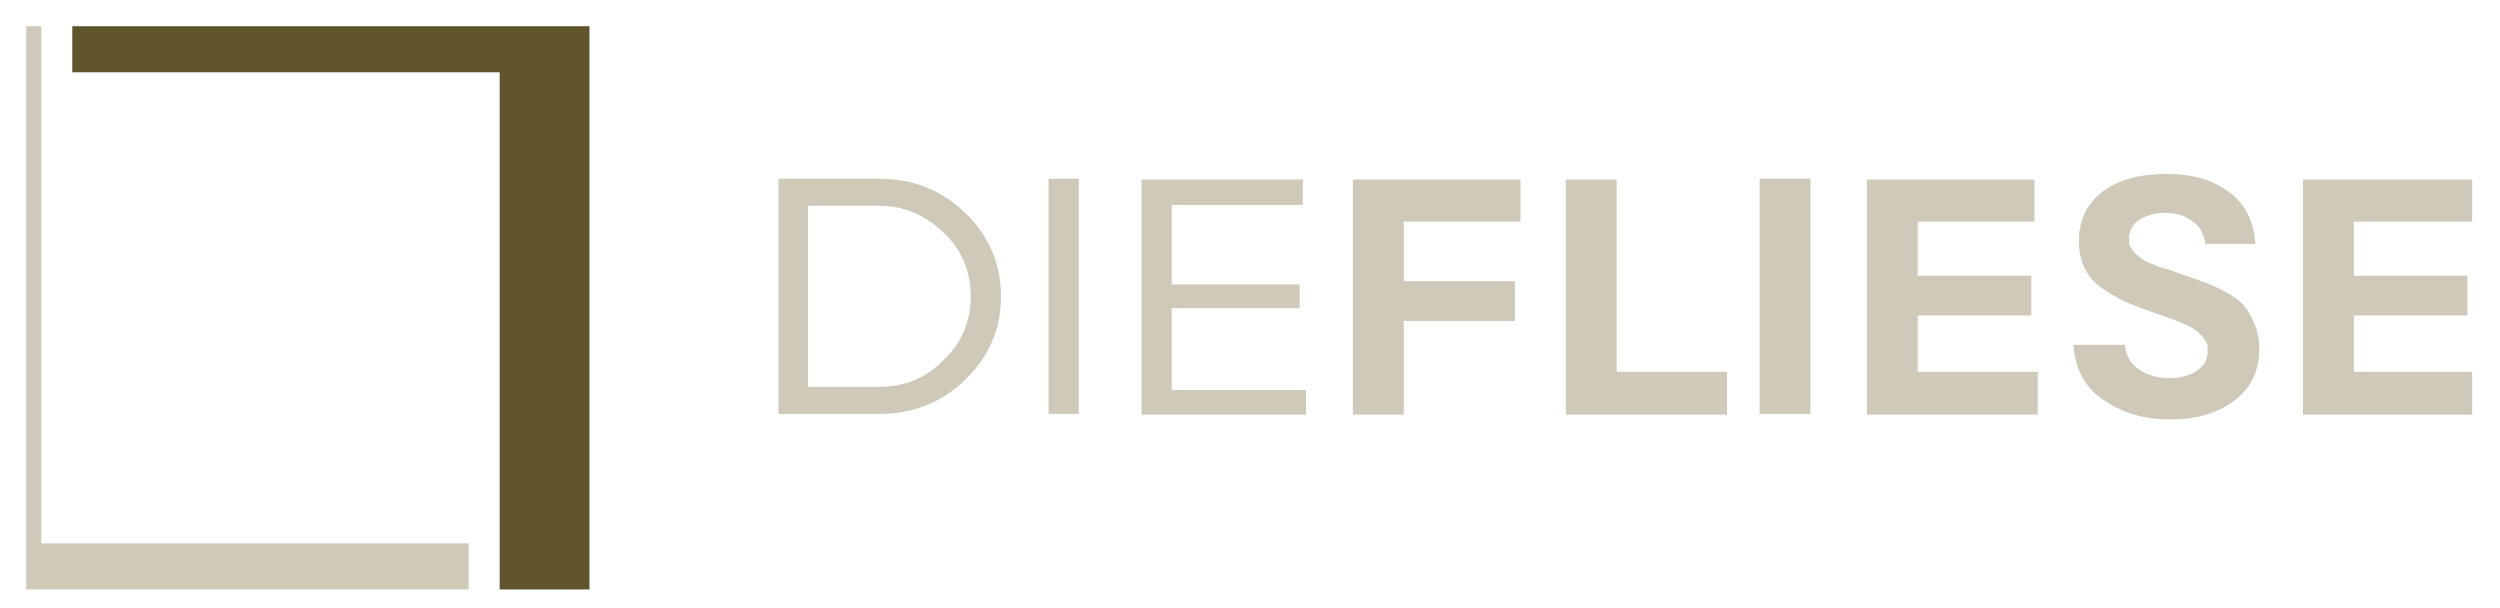 <?xml version="1.0" encoding="UTF-8"?> <svg xmlns="http://www.w3.org/2000/svg" id="Ebene_1" version="1.1" viewBox="0 0 314.7 76.5"><!-- Generator: Adobe Illustrator 29.8.1, SVG Export Plug-In . SVG Version: 2.1.1 Build 2) --><defs><style> .st0 { fill: #cec9b9; } .st1 { fill: #5f542c; } </style></defs><g><path class="st0" d="M98,22.5h12.7c4.2,0,7.8,1.4,10.8,4.3,3,2.9,4.5,6.4,4.5,10.5s-1.5,7.6-4.5,10.5c-3,2.9-6.6,4.3-10.8,4.3h-12.7v-29.6ZM110.7,48.7c3.1,0,5.9-1.1,8.1-3.4,2.3-2.2,3.4-4.9,3.4-8s-1.1-5.8-3.4-8c-2.3-2.2-5-3.4-8.1-3.4h-9v22.8h9Z"></path><path class="st0" d="M132,22.5h3.8v29.6h-3.8v-29.6Z"></path><path class="st0" d="M164.4,49v3.2h-20.7v-29.6h20.3v3.2h-16.5v10h16.1v3h-16.1v10.3h17Z"></path><path class="st0" d="M176.7,27.9v7.5h14v5h-14v11.8h-6.4v-29.6h21.1v5.3h-14.7Z"></path><path class="st0" d="M217.4,46.8v5.4h-20.3v-29.6h6.4v24.2h14Z"></path><path class="st0" d="M221.5,22.5h6.4v29.6h-6.4v-29.6Z"></path><path class="st0" d="M256.5,46.8v5.4h-21.5v-29.6h21.1v5.3h-14.7v6.8h14.3v5h-14.3v7.1h15.1Z"></path><path class="st0" d="M264.7,50.3c-2.3-1.6-3.5-3.9-3.7-6.9h6.5c.1,1.5.8,2.5,1.9,3.2,1.1.7,2.4,1,3.7,1s2.5-.3,3.4-.9c.9-.6,1.4-1.4,1.4-2.5s-.1-1-.3-1.3c-.2-.4-.5-.7-.8-1-.3-.3-.8-.6-1.4-.9-.6-.3-1.2-.5-1.6-.7-.5-.2-1.1-.4-2-.7-1.7-.6-3.1-1.1-4.2-1.6-1.1-.5-2.1-1.1-3.1-1.8s-1.7-1.6-2.1-2.5c-.5-1-.7-2.1-.7-3.4,0-2.6,1-4.7,3-6.2,2-1.5,4.7-2.2,8-2.2s5.7.7,7.8,2.2c2.1,1.5,3.2,3.7,3.4,6.6h-6.3c-.2-1.3-.7-2.3-1.7-2.9-.9-.7-2-1-3.3-1s-2.3.3-3.2.8-1.4,1.4-1.4,2.4,0,.8.2,1.1.3.6.7.9c.4.3.6.5.9.7s.7.4,1.3.6c.6.3,1.1.4,1.3.5.2,0,.8.2,1.6.5,1.4.5,2.6.9,3.4,1.2.8.3,1.8.7,2.8,1.3,1,.5,1.8,1.1,2.3,1.7.5.6.9,1.3,1.3,2.3.4.9.6,1.9.6,3.1,0,2.7-1,4.9-3.1,6.5-2.1,1.6-4.8,2.4-8.1,2.4s-6-.8-8.3-2.4Z"></path><path class="st0" d="M311.2,46.8v5.4h-21.3v-29.6h21.3v5.3h-14.9v6.8h14.3v5h-14.3v7.1h14.9Z"></path></g><polygon class="st0" points="5.2 3.3 3.3 3.3 3.3 74.2 4.3 74.2 5.2 74.2 59 74.2 59 68.4 5.2 68.4 5.2 3.3"></polygon><polygon class="st1" points="9.1 3.3 9.1 9.1 62.9 9.1 62.9 74.2 74.2 74.2 74.2 9.1 74.2 3.3 9.1 3.3"></polygon></svg> 